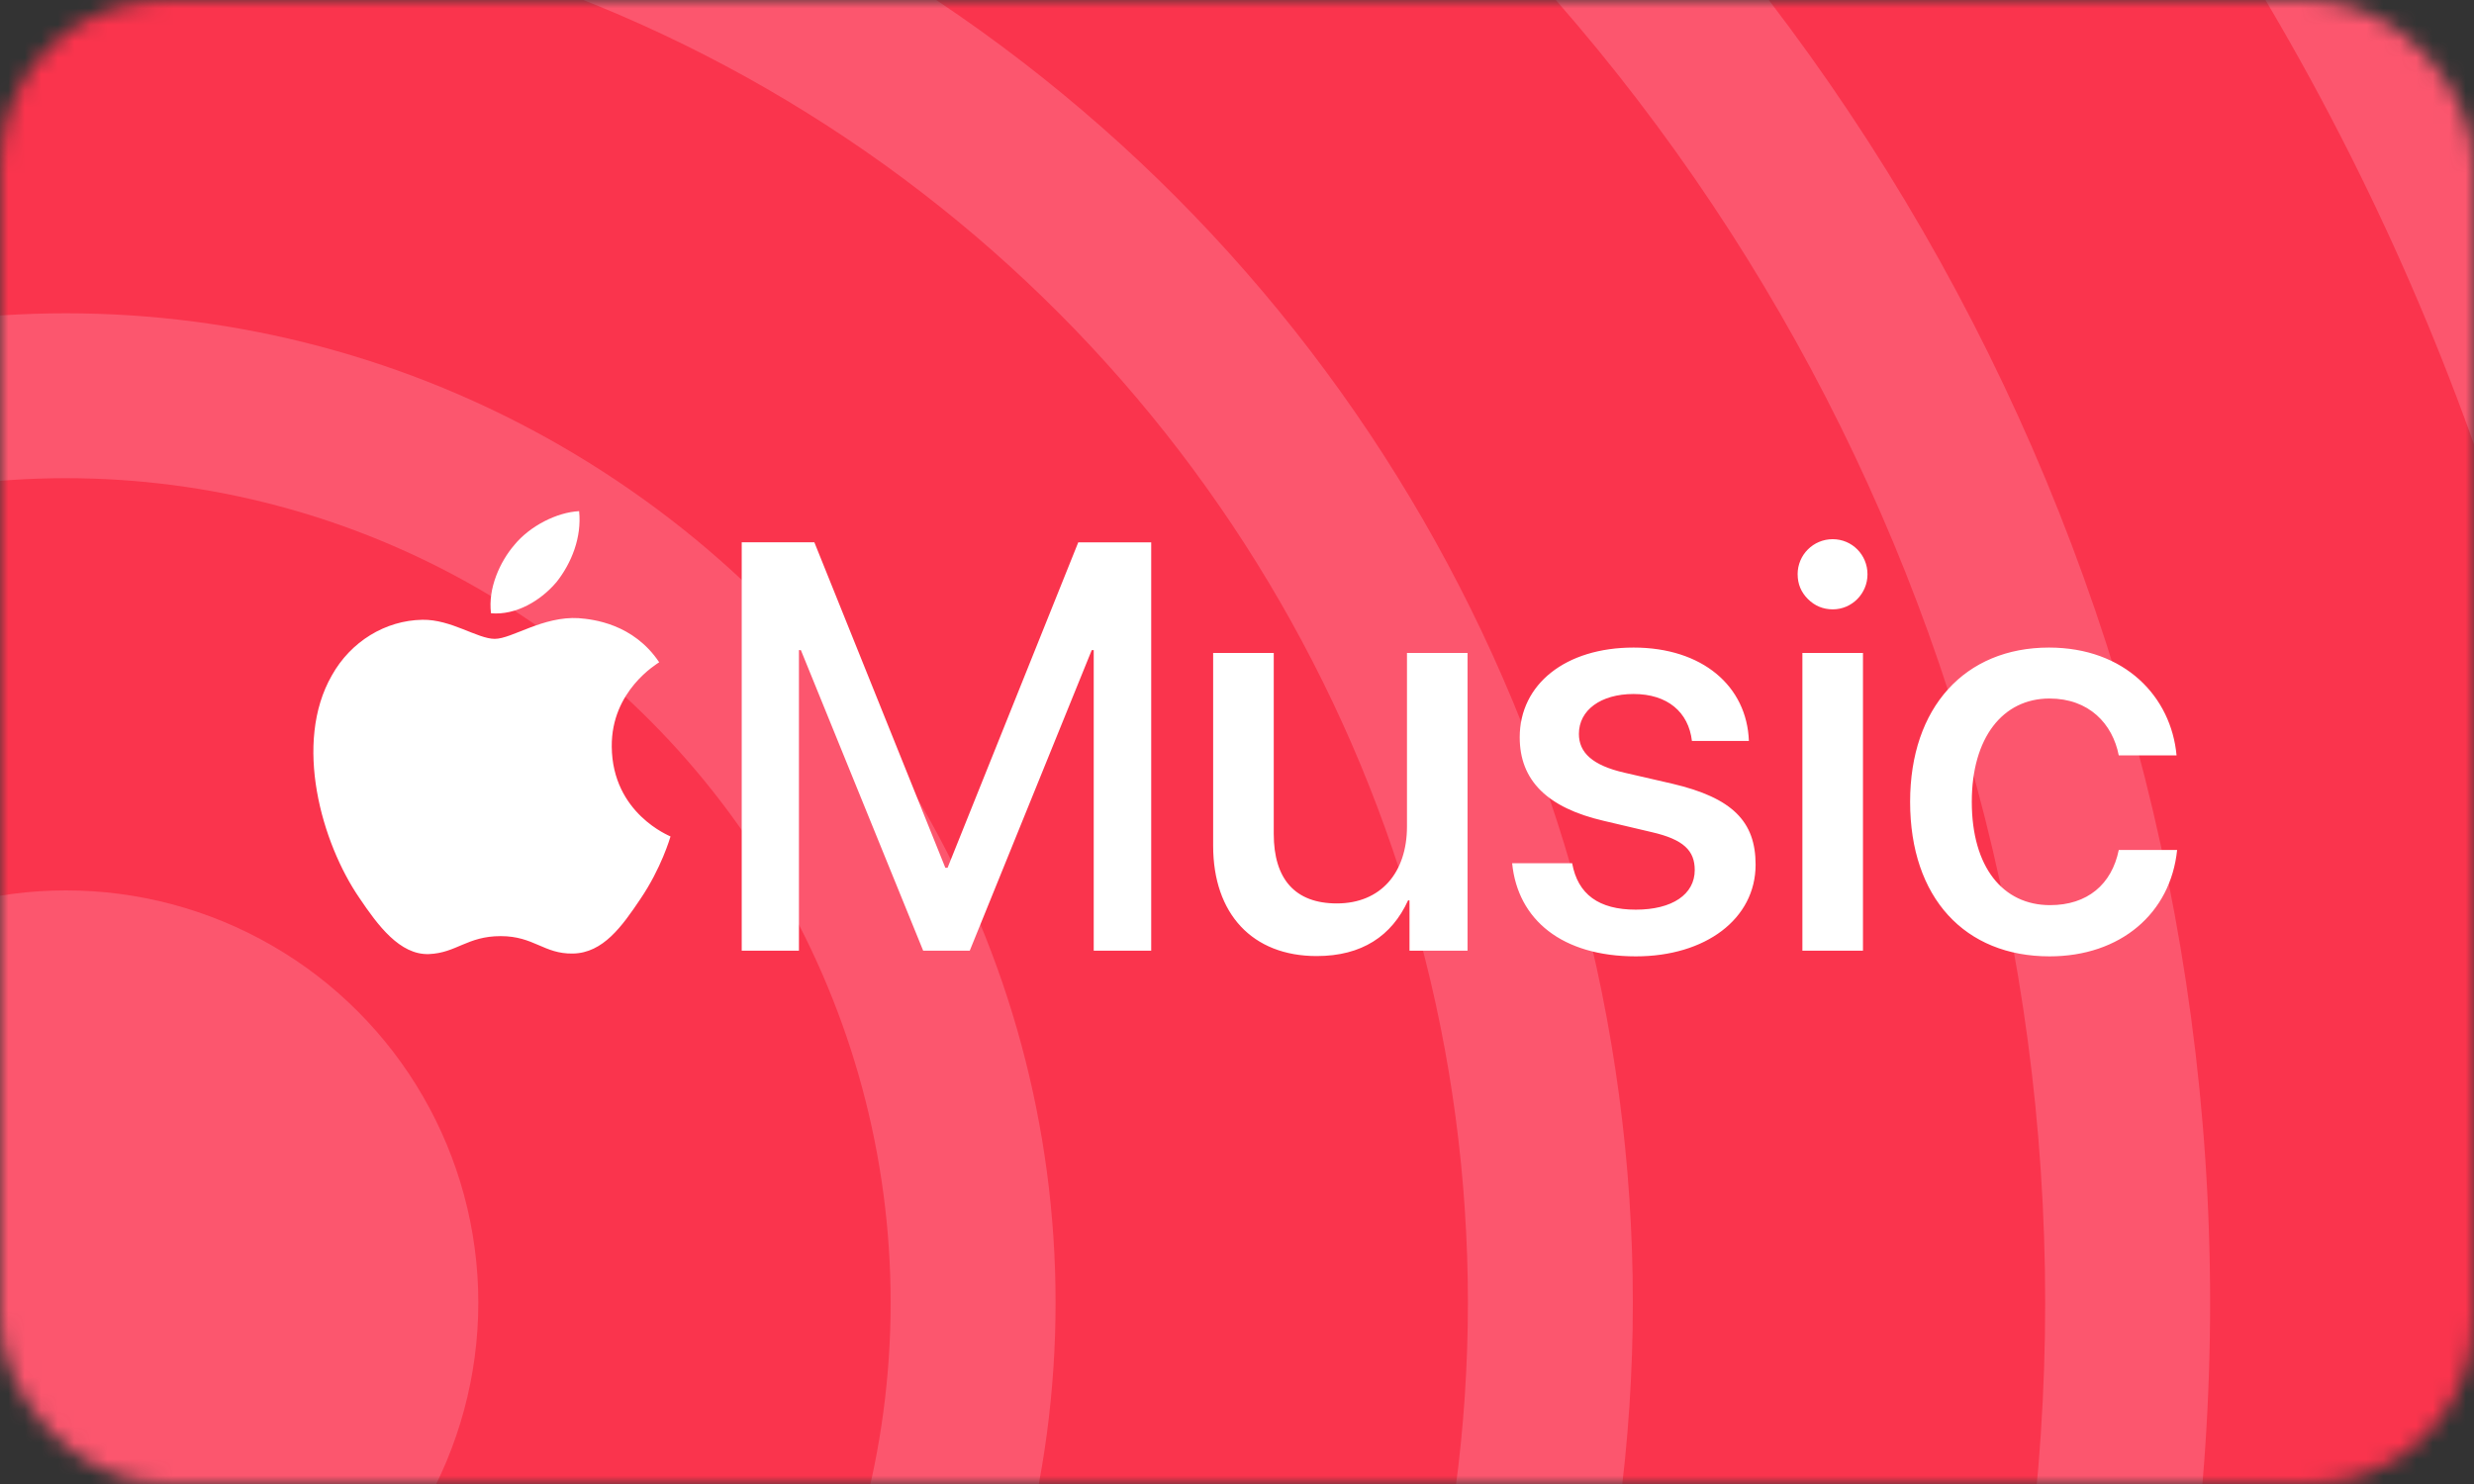 <svg width="150" height="90" viewBox="0 0 150 90" fill="none" xmlns="http://www.w3.org/2000/svg">
<rect x="0" y="0" width="150" height="90" fill="#333333" stroke="none"/>
<mask id="mask0_1_66" style="mask-type:alpha" maskUnits="userSpaceOnUse" x="0" y="0" width="150" height="90">
<rect width="150" height="90" rx="10" fill="black"/>
</mask>
<g mask="url(#mask0_1_66)">
<circle cx="4" cy="79" r="165" fill="#FC566E"/>
<circle cx="4" cy="79" r="155" fill="#FA344D"/>
<circle cx="4" cy="79" r="130" fill="#FC566E"/>
<circle cx="4" cy="79" r="120" fill="#FA344D"/>
<circle cx="4" cy="79" r="95" fill="#FC566E"/>
<circle cx="4" cy="79" r="85" fill="#FA344D"/>
<circle cx="4" cy="79" r="60" fill="#FC566E"/>
<circle cx="4" cy="79" r="50" fill="#FA344D"/>
<circle cx="4" cy="79" r="25" fill="#FC566E"/>
</g>
<path fill-rule="evenodd" clip-rule="evenodd" d="M66.313 57.657V39.428H66.193L58.796 57.657H55.973L48.558 39.428H48.44V57.657H44.971V32.889H49.375L57.316 52.627H57.452L65.376 32.89H69.798V57.658H66.313V57.657ZM88.98 57.657H85.459V54.602H85.374C84.388 56.765 82.568 57.982 79.831 57.982C75.937 57.982 73.554 55.426 73.554 51.289V39.6H77.228V50.568C77.228 53.314 78.521 54.79 81.053 54.79C83.708 54.79 85.306 52.936 85.306 50.121V39.6H88.978V57.657H88.98ZM99.046 39.273C103.212 39.273 105.916 41.608 106.036 44.937H102.583C102.379 43.188 101.103 42.089 99.046 42.089C97.056 42.089 95.73 43.066 95.73 44.509C95.73 45.642 96.546 46.413 98.484 46.86L101.392 47.529C105.049 48.388 106.443 49.83 106.443 52.438C106.443 55.735 103.399 58 99.182 58C94.71 58 92.021 55.786 91.682 52.353H95.321C95.662 54.24 96.937 55.168 99.182 55.168C101.392 55.168 102.753 54.24 102.753 52.765C102.753 51.597 102.09 50.911 100.134 50.464L97.226 49.779C93.825 48.989 92.141 47.34 92.141 44.716C92.141 41.488 94.93 39.273 99.046 39.273ZM108.991 34.829C108.991 33.643 109.945 32.7 111.117 32.7C112.29 32.7 113.227 33.645 113.227 34.829C113.227 35.995 112.29 36.956 111.117 36.956C110.528 36.951 110.027 36.742 109.612 36.327C109.198 35.912 108.992 35.412 108.993 34.829H108.991ZM109.28 39.6H112.953V57.657H109.28V39.6ZM128.462 45.814C128.087 43.891 126.659 42.363 124.262 42.363C121.422 42.363 119.551 44.748 119.551 48.627C119.551 52.593 121.438 54.894 124.296 54.894C126.556 54.894 128.037 53.641 128.462 51.546H132C131.609 55.391 128.565 58 124.263 58C119.144 58 115.811 54.463 115.811 48.628C115.811 42.895 119.144 39.273 124.229 39.273C128.837 39.273 131.643 42.26 131.966 45.814H128.463H128.462ZM33.736 35.305C32.786 36.431 31.279 37.325 29.77 37.193C29.573 35.67 30.328 34.047 31.181 33.055C32.129 31.894 33.769 31.068 35.112 31C35.277 32.59 34.655 34.145 33.737 35.307L33.736 35.305ZM35.096 37.491C35.946 37.557 38.398 37.82 39.967 40.164C39.837 40.264 37.058 41.881 37.091 45.28C37.123 49.344 40.621 50.697 40.654 50.73C40.621 50.83 40.099 52.646 38.824 54.526C37.712 56.179 36.568 57.796 34.737 57.83C32.971 57.862 32.381 56.773 30.355 56.773C28.328 56.773 27.673 57.796 26.007 57.862C24.241 57.927 22.903 56.111 21.791 54.46C19.501 51.126 17.769 45.051 20.123 40.956C21.267 38.91 23.359 37.622 25.615 37.588C27.348 37.557 28.951 38.745 29.996 38.745C31.043 38.745 32.906 37.358 35.096 37.489V37.491Z" fill="white"/>
</svg>
